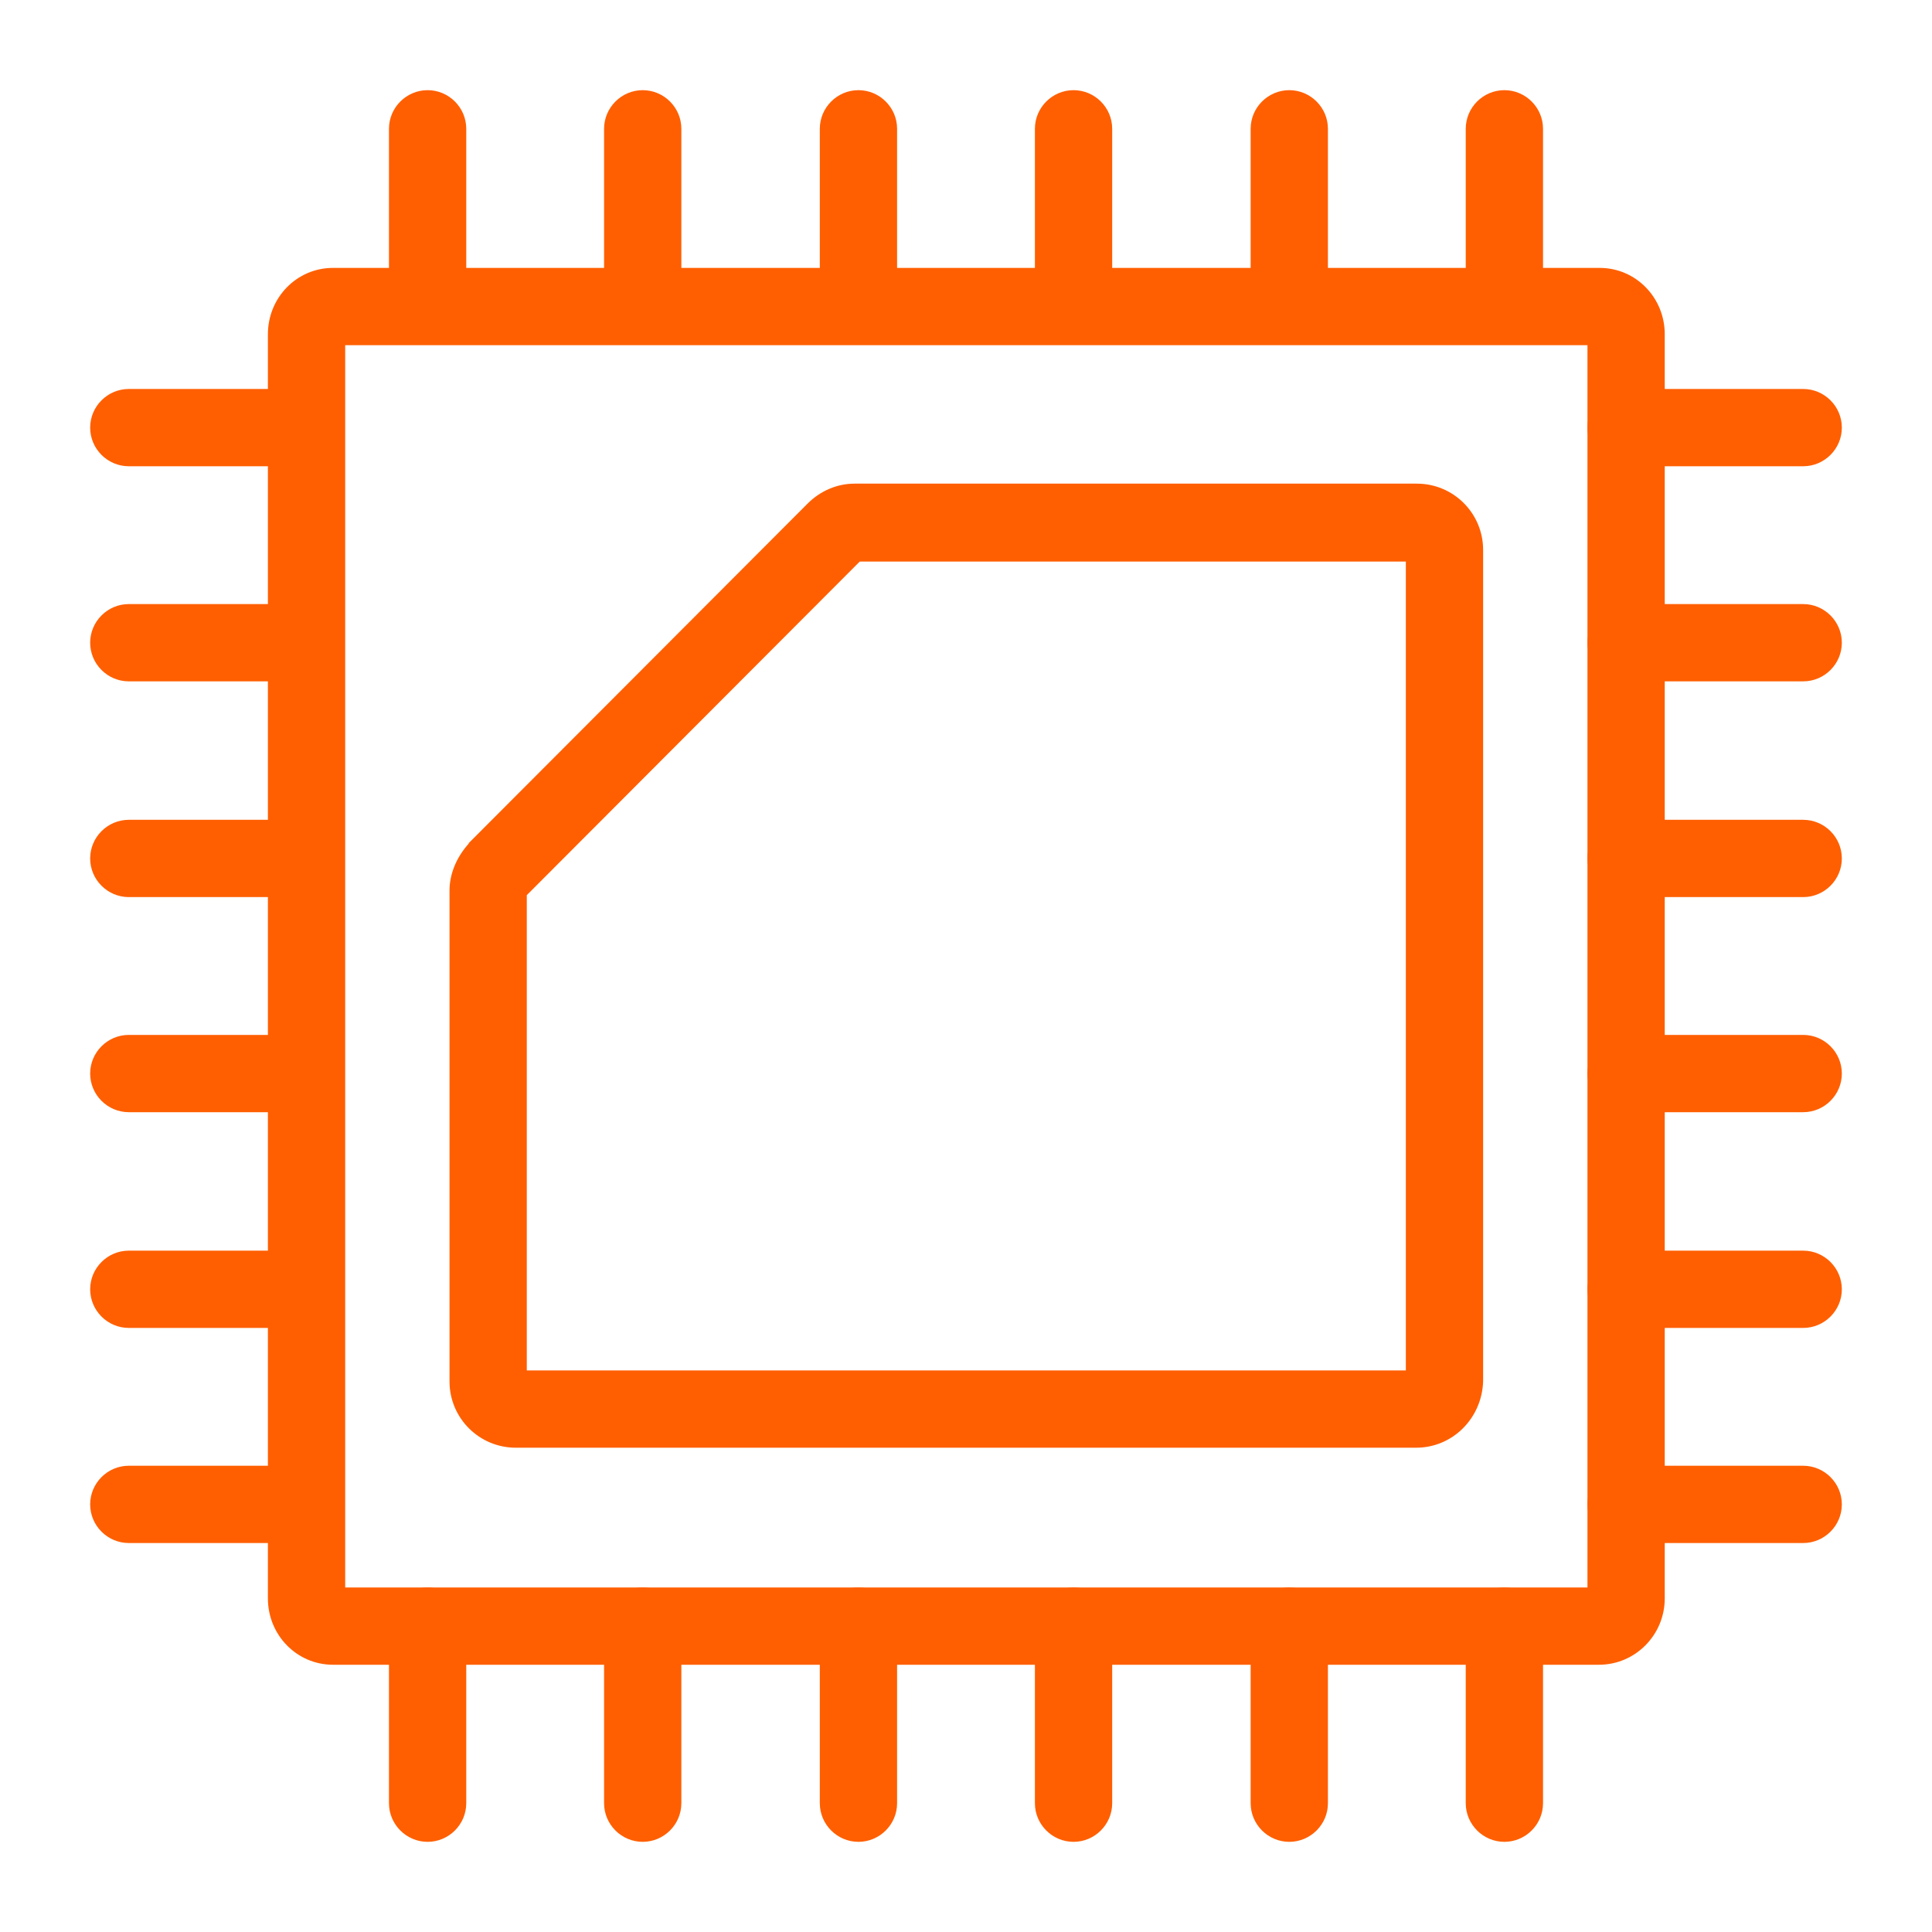 <?xml version="1.0" encoding="utf-8"?>
<!-- Generator: Adobe Illustrator 27.0.1, SVG Export Plug-In . SVG Version: 6.00 Build 0)  -->
<svg version="1.1" id="图层_1" xmlns="http://www.w3.org/2000/svg" xmlns:xlink="http://www.w3.org/1999/xlink" x="0px" y="0px"
	 viewBox="0 0 300 300" style="enable-background:new 0 0 300 300;" xml:space="preserve">
<style type="text/css">
	.st0{fill:#FF5F00;}
</style>
<g>
	<g>
		<g>
			<path class="st0" d="M248.3,258.5H51.7c-5.6,0-10.1-4.6-10.1-10.3V51.9c0-5.7,4.5-10.3,10.1-10.3h196.7c5.6,0,10.1,4.6,10.1,10.3
				v196.3C258.5,253.9,253.9,258.5,248.3,258.5z M53.6,246.5h192.9V53.6H53.6V246.5z"/>
		</g>
		<g>
			<path class="st0" d="M219.9,224.8H80.1c-5.7,0-10.3-4.6-10.3-10.3v-76.2c0-2.5,1-5,2.8-7.1c0.1-0.1,0.2-0.2,0.2-0.3l52.6-52.7
				c2-2,4.6-3.1,7.3-3.1H220c5.7,0,10.3,4.6,10.3,10.3v128.9c0,0.1,0,0.2,0,0.2C230.1,220.3,225.5,224.8,219.9,224.8z M224.3,214.4
				L224.3,214.4L224.3,214.4z M81.8,212.8h136.5V87.2h-84.8L81.8,139V212.8z"/>
		</g>
		<g>
			<g>
				<path class="st0" d="M66.4,53.5c-3.3,0-6-2.7-6-6V20c0-3.3,2.7-6,6-6s6,2.7,6,6v27.5C72.4,50.8,69.7,53.5,66.4,53.5z"/>
			</g>
			<g>
				<path class="st0" d="M99.8,53.5c-3.3,0-6-2.7-6-6V20c0-3.3,2.7-6,6-6s6,2.7,6,6v27.5C105.8,50.8,103.1,53.5,99.8,53.5z"/>
			</g>
			<g>
				<path class="st0" d="M133.3,53.5c-3.3,0-6-2.7-6-6V20c0-3.3,2.7-6,6-6s6,2.7,6,6v27.5C139.3,50.8,136.6,53.5,133.3,53.5z"/>
			</g>
			<g>
				<path class="st0" d="M166.7,53.5c-3.3,0-6-2.7-6-6V20c0-3.3,2.7-6,6-6s6,2.7,6,6v27.5C172.7,50.8,170,53.5,166.7,53.5z"/>
			</g>
			<g>
				<path class="st0" d="M200.2,53.5c-3.3,0-6-2.7-6-6V20c0-3.3,2.7-6,6-6s6,2.7,6,6v27.5C206.2,50.8,203.5,53.5,200.2,53.5z"/>
			</g>
			<g>
				<path class="st0" d="M233.6,53.5c-3.3,0-6-2.7-6-6V20c0-3.3,2.7-6,6-6s6,2.7,6,6v27.5C239.6,50.8,236.9,53.5,233.6,53.5z"/>
			</g>
		</g>
		<g>
			<g>
				<path class="st0" d="M233.6,286c-3.3,0-6-2.7-6-6v-27.5c0-3.3,2.7-6,6-6s6,2.7,6,6V280C239.6,283.3,236.9,286,233.6,286z"/>
			</g>
			<g>
				<path class="st0" d="M200.2,286c-3.3,0-6-2.7-6-6v-27.5c0-3.3,2.7-6,6-6s6,2.7,6,6V280C206.2,283.3,203.5,286,200.2,286z"/>
			</g>
			<g>
				<path class="st0" d="M166.7,286c-3.3,0-6-2.7-6-6v-27.5c0-3.3,2.7-6,6-6s6,2.7,6,6V280C172.7,283.3,170,286,166.7,286z"/>
			</g>
			<g>
				<path class="st0" d="M133.3,286c-3.3,0-6-2.7-6-6v-27.5c0-3.3,2.7-6,6-6s6,2.7,6,6V280C139.3,283.3,136.6,286,133.3,286z"/>
			</g>
			<g>
				<path class="st0" d="M99.8,286c-3.3,0-6-2.7-6-6v-27.5c0-3.3,2.7-6,6-6s6,2.7,6,6V280C105.8,283.3,103.1,286,99.8,286z"/>
			</g>
			<g>
				<path class="st0" d="M66.4,286c-3.3,0-6-2.7-6-6v-27.5c0-3.3,2.7-6,6-6s6,2.7,6,6V280C72.4,283.3,69.7,286,66.4,286z"/>
			</g>
		</g>
	</g>
	<g>
		<g>
			<path class="st0" d="M280,72.4h-27.5c-3.3,0-6-2.7-6-6s2.7-6,6-6H280c3.3,0,6,2.7,6,6S283.3,72.4,280,72.4z"/>
		</g>
		<g>
			<path class="st0" d="M280,105.8h-27.5c-3.3,0-6-2.7-6-6s2.7-6,6-6H280c3.3,0,6,2.7,6,6S283.3,105.8,280,105.8z"/>
		</g>
		<g>
			<path class="st0" d="M280,139.3h-27.5c-3.3,0-6-2.7-6-6s2.7-6,6-6H280c3.3,0,6,2.7,6,6S283.3,139.3,280,139.3z"/>
		</g>
		<g>
			<path class="st0" d="M280,172.7h-27.5c-3.3,0-6-2.7-6-6s2.7-6,6-6H280c3.3,0,6,2.7,6,6S283.3,172.7,280,172.7z"/>
		</g>
		<g>
			<path class="st0" d="M280,206.2h-27.5c-3.3,0-6-2.7-6-6s2.7-6,6-6H280c3.3,0,6,2.7,6,6S283.3,206.2,280,206.2z"/>
		</g>
		<g>
			<path class="st0" d="M280,239.6h-27.5c-3.3,0-6-2.7-6-6s2.7-6,6-6H280c3.3,0,6,2.7,6,6S283.3,239.6,280,239.6z"/>
		</g>
	</g>
	<g>
		<g>
			<path class="st0" d="M47.5,239.6H20c-3.3,0-6-2.7-6-6s2.7-6,6-6h27.5c3.3,0,6,2.7,6,6S50.8,239.6,47.5,239.6z"/>
		</g>
		<g>
			<path class="st0" d="M47.5,206.2H20c-3.3,0-6-2.7-6-6s2.7-6,6-6h27.5c3.3,0,6,2.7,6,6S50.8,206.2,47.5,206.2z"/>
		</g>
		<g>
			<path class="st0" d="M47.5,172.7H20c-3.3,0-6-2.7-6-6s2.7-6,6-6h27.5c3.3,0,6,2.7,6,6S50.8,172.7,47.5,172.7z"/>
		</g>
		<g>
			<path class="st0" d="M47.5,139.3H20c-3.3,0-6-2.7-6-6s2.7-6,6-6h27.5c3.3,0,6,2.7,6,6S50.8,139.3,47.5,139.3z"/>
		</g>
		<g>
			<path class="st0" d="M47.5,105.8H20c-3.3,0-6-2.7-6-6s2.7-6,6-6h27.5c3.3,0,6,2.7,6,6S50.8,105.8,47.5,105.8z"/>
		</g>
		<g>
			<path class="st0" d="M47.5,72.4H20c-3.3,0-6-2.7-6-6s2.7-6,6-6h27.5c3.3,0,6,2.7,6,6S50.8,72.4,47.5,72.4z"/>
		</g>
	</g>
</g>
</svg>
